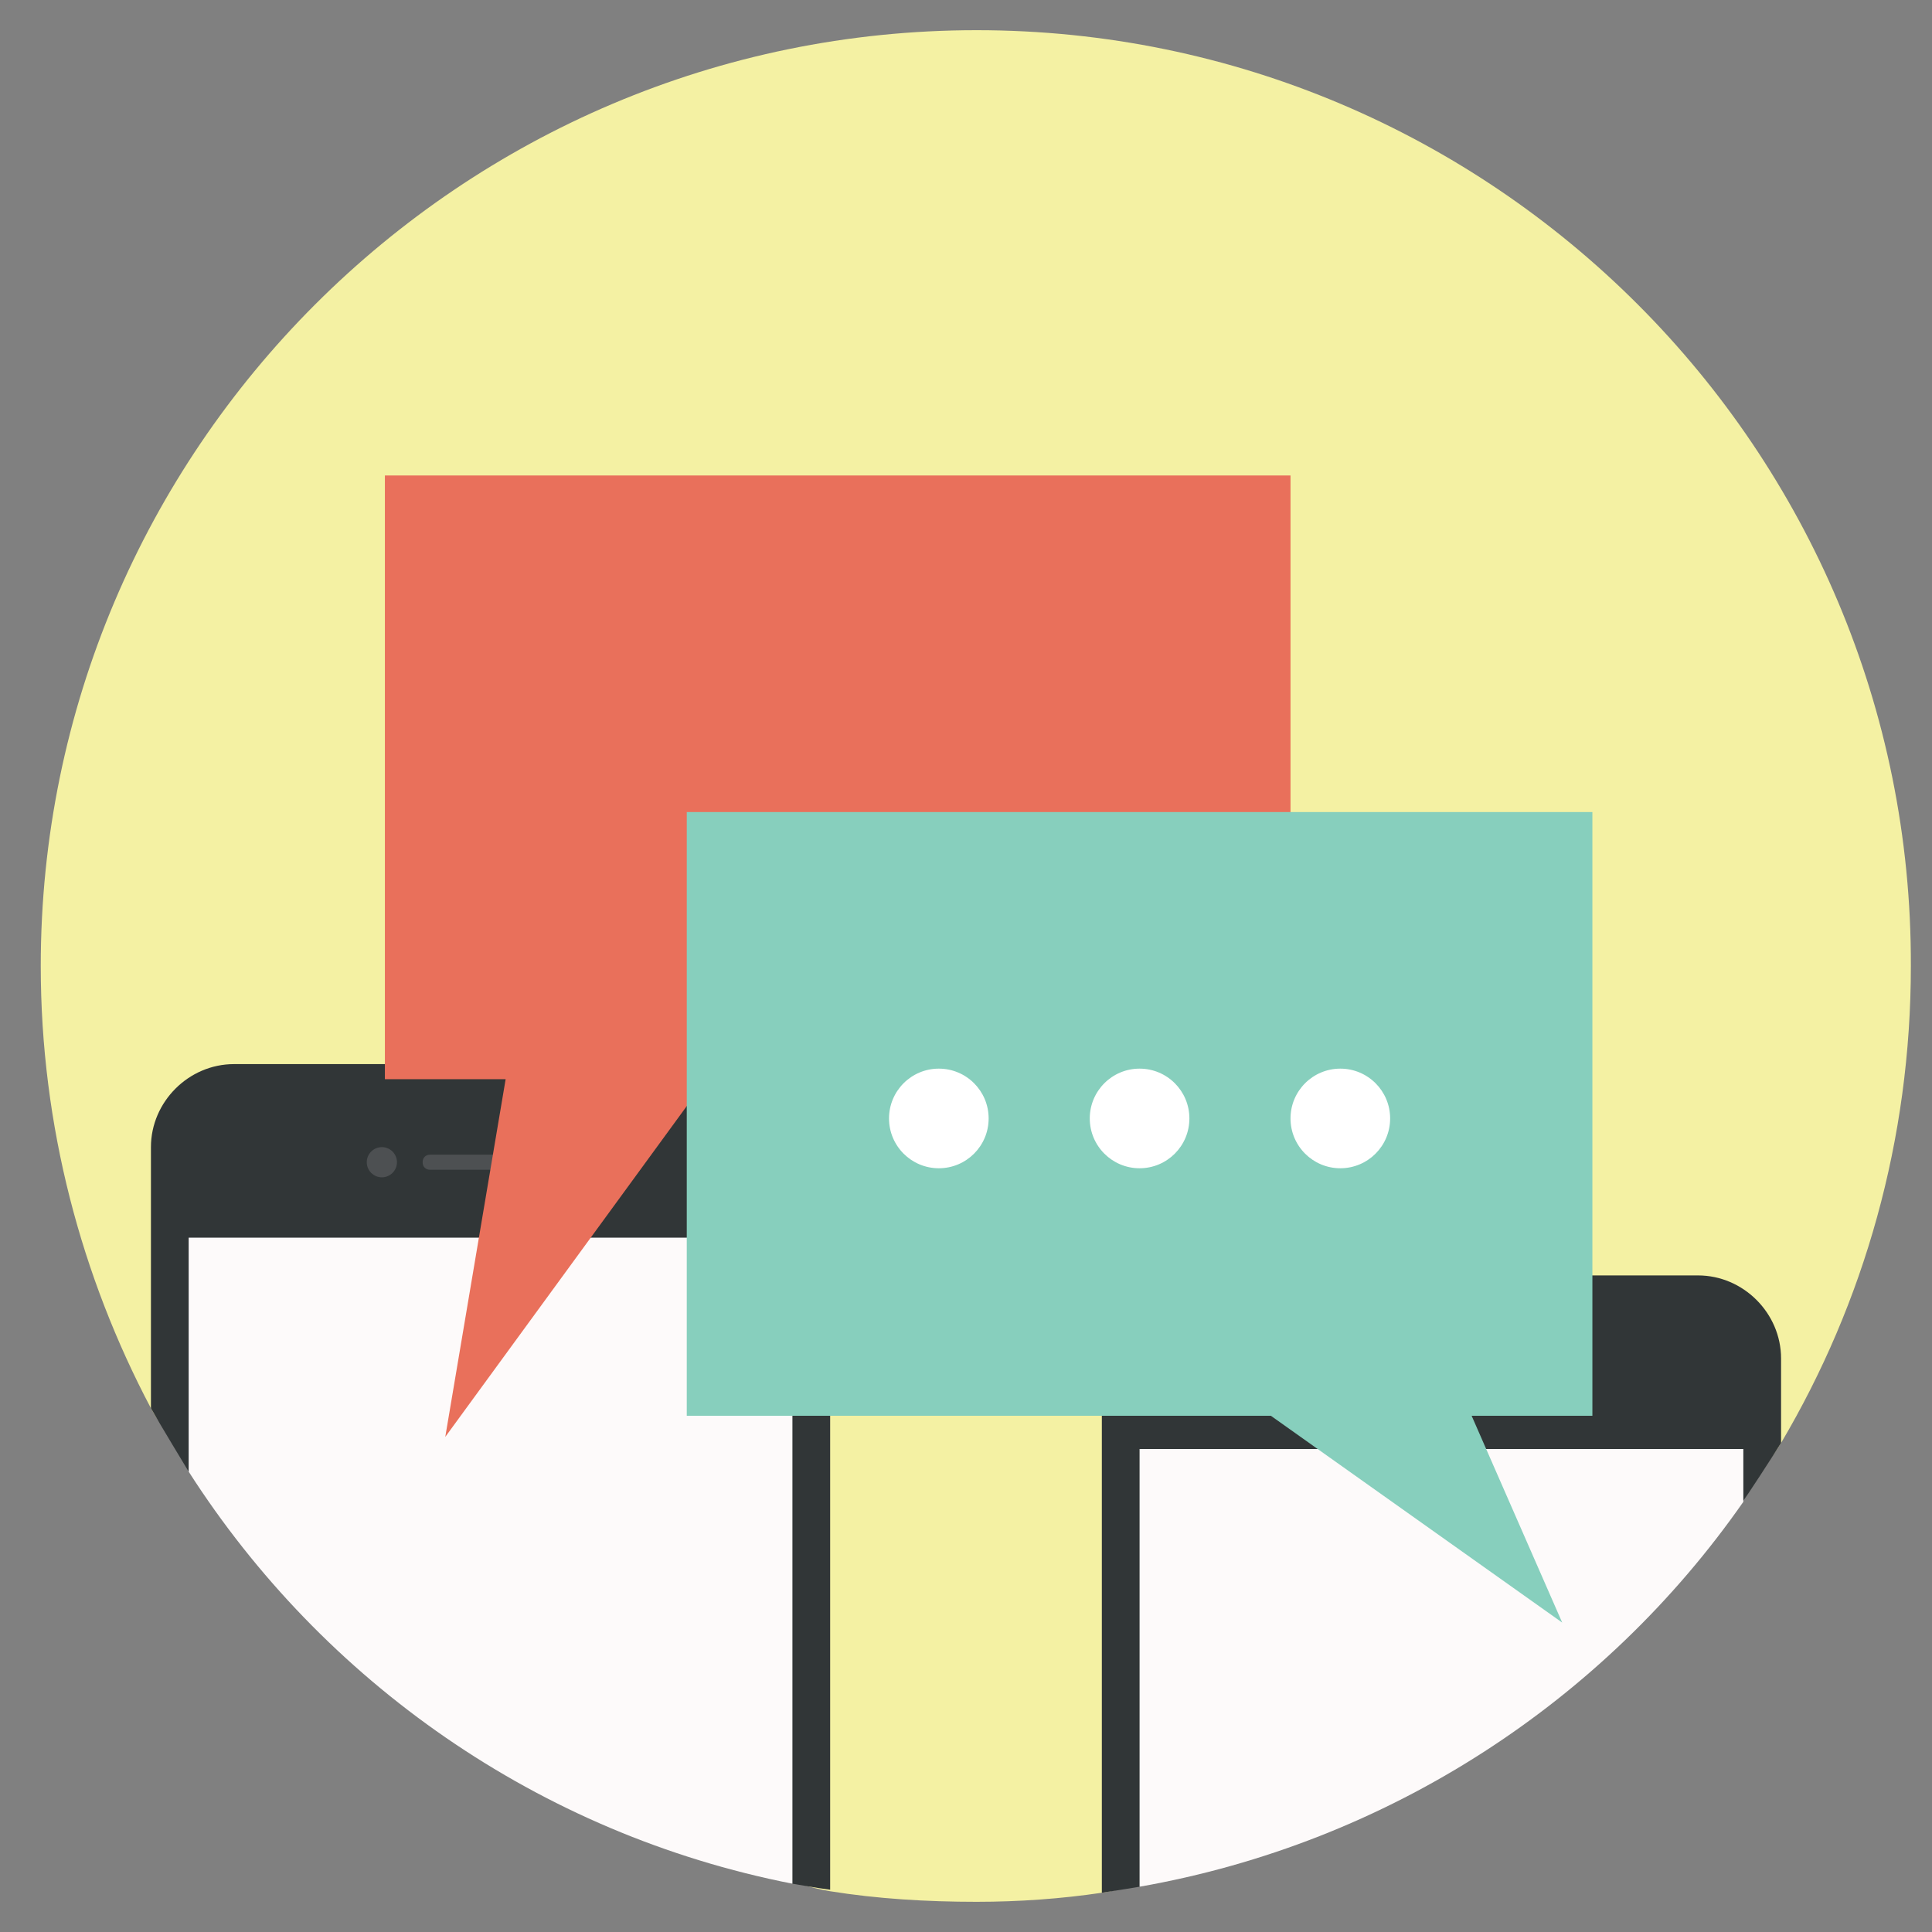 <?xml version="1.0" ?><!DOCTYPE svg  PUBLIC '-//W3C//DTD SVG 1.1//EN'  'http://www.w3.org/Graphics/SVG/1.1/DTD/svg11.dtd'><svg enable-background="new 0 0 128 128" id="Слой_1" version="1.1" viewBox="0 0 128 128" xml:space="preserve" xmlns="http://www.w3.org/2000/svg" xmlns:xlink="http://www.w3.org/1999/xlink"><rect x="0" y="0" width="128" height="128" fill="#808080" stroke="none"/><g><g><g><path d="M64.7,2c-34.2,0-62,27.8-62,62c0,10.6,2.7,20.6,7.3,29.3c4.3,8,34.8,30.4,45,32c3.1,0.5,6.4,0.7,9.7,0.7     c2.8,0,5.6-0.2,8.3-0.6c9.6-1.3,40.3-21.9,45-29.8c5.5-9.3,8.6-20.1,8.6-31.6C126.7,29.8,98.9,2,64.7,2z" fill="#F4F1A3"/></g></g><g><path d="M49.5,70.5h-34c-3,0-5.5,2.5-5.5,5.5v17.3c0.5,0.9,2.5,4.2,2.5,4.2c7.8,8.7,29.3,23.8,40,27.3    c0,0,1.7,0.3,2.5,0.4V76C55,73,52.5,70.5,49.5,70.5z" fill="#313637"/><path d="M12.5,82v15.5c8.9,13.9,23.2,24,40,27.3V82H12.5z" fill="#FDFAFA"/><path d="    M32.5,121.7" fill="none" stroke="#353839" stroke-linecap="round" stroke-linejoin="round" stroke-miterlimit="10" stroke-width="1.714"/><circle cx="25.3" cy="77" fill="#4D5052" r="1"/><path d="M36.5,76.5h-8c-0.3,0-0.5,0.2-0.5,0.5s0.2,0.5,0.5,0.5h8c0.3,0,0.5-0.2,0.5-0.5S36.8,76.5,36.5,76.5z" fill="#4D5052"/></g><g><path d="M118,95.6V90c0-3-2.5-5.5-5.5-5.5h-34c-3,0-5.5,2.5-5.5,5.5v35.4c0.7-0.1,2.5-0.4,2.5-0.4    c10.4-3.1,32-17.3,40-25.6C115.5,99.5,117.5,96.4,118,95.6z" fill="#313637"/><path d="M115.5,99.5V96h-40v28.6v0.4C92,122.1,106.3,112.7,115.5,99.5z" fill="#FDFAFA"/><circle cx="88.3" cy="91" fill="#4D5052" r="1"/><path d="M99.5,90.5h-8c-0.3,0-0.5,0.2-0.5,0.5c0,0.3,0.2,0.5,0.5,0.5h8c0.3,0,0.5-0.2,0.5-0.5    C100,90.7,99.8,90.5,99.5,90.5z" fill="#4D5052"/></g><g><g><g><polygon fill="#E9705B" points="25.5,71.5 33.5,71.5 29.5,95.2 46.8,71.5 85.5,71.5 85.5,31.5 25.5,31.5     "/></g></g><g><g><polygon fill="#87CFBD" points="45.5,93.8 84.2,93.8 103.5,107.5 97.5,93.8 105.5,93.8 105.5,53.8 45.5,53.8     "/></g></g><g><g><circle cx="62.2" cy="74.1" fill="#FFFFFF" r="3.3"/></g></g><g><g><circle cx="75.5" cy="74.1" fill="#FFFFFF" r="3.3"/></g></g><g><g><circle cx="88.8" cy="74.1" fill="#FFFFFF" r="3.3"/></g></g></g></g></svg>